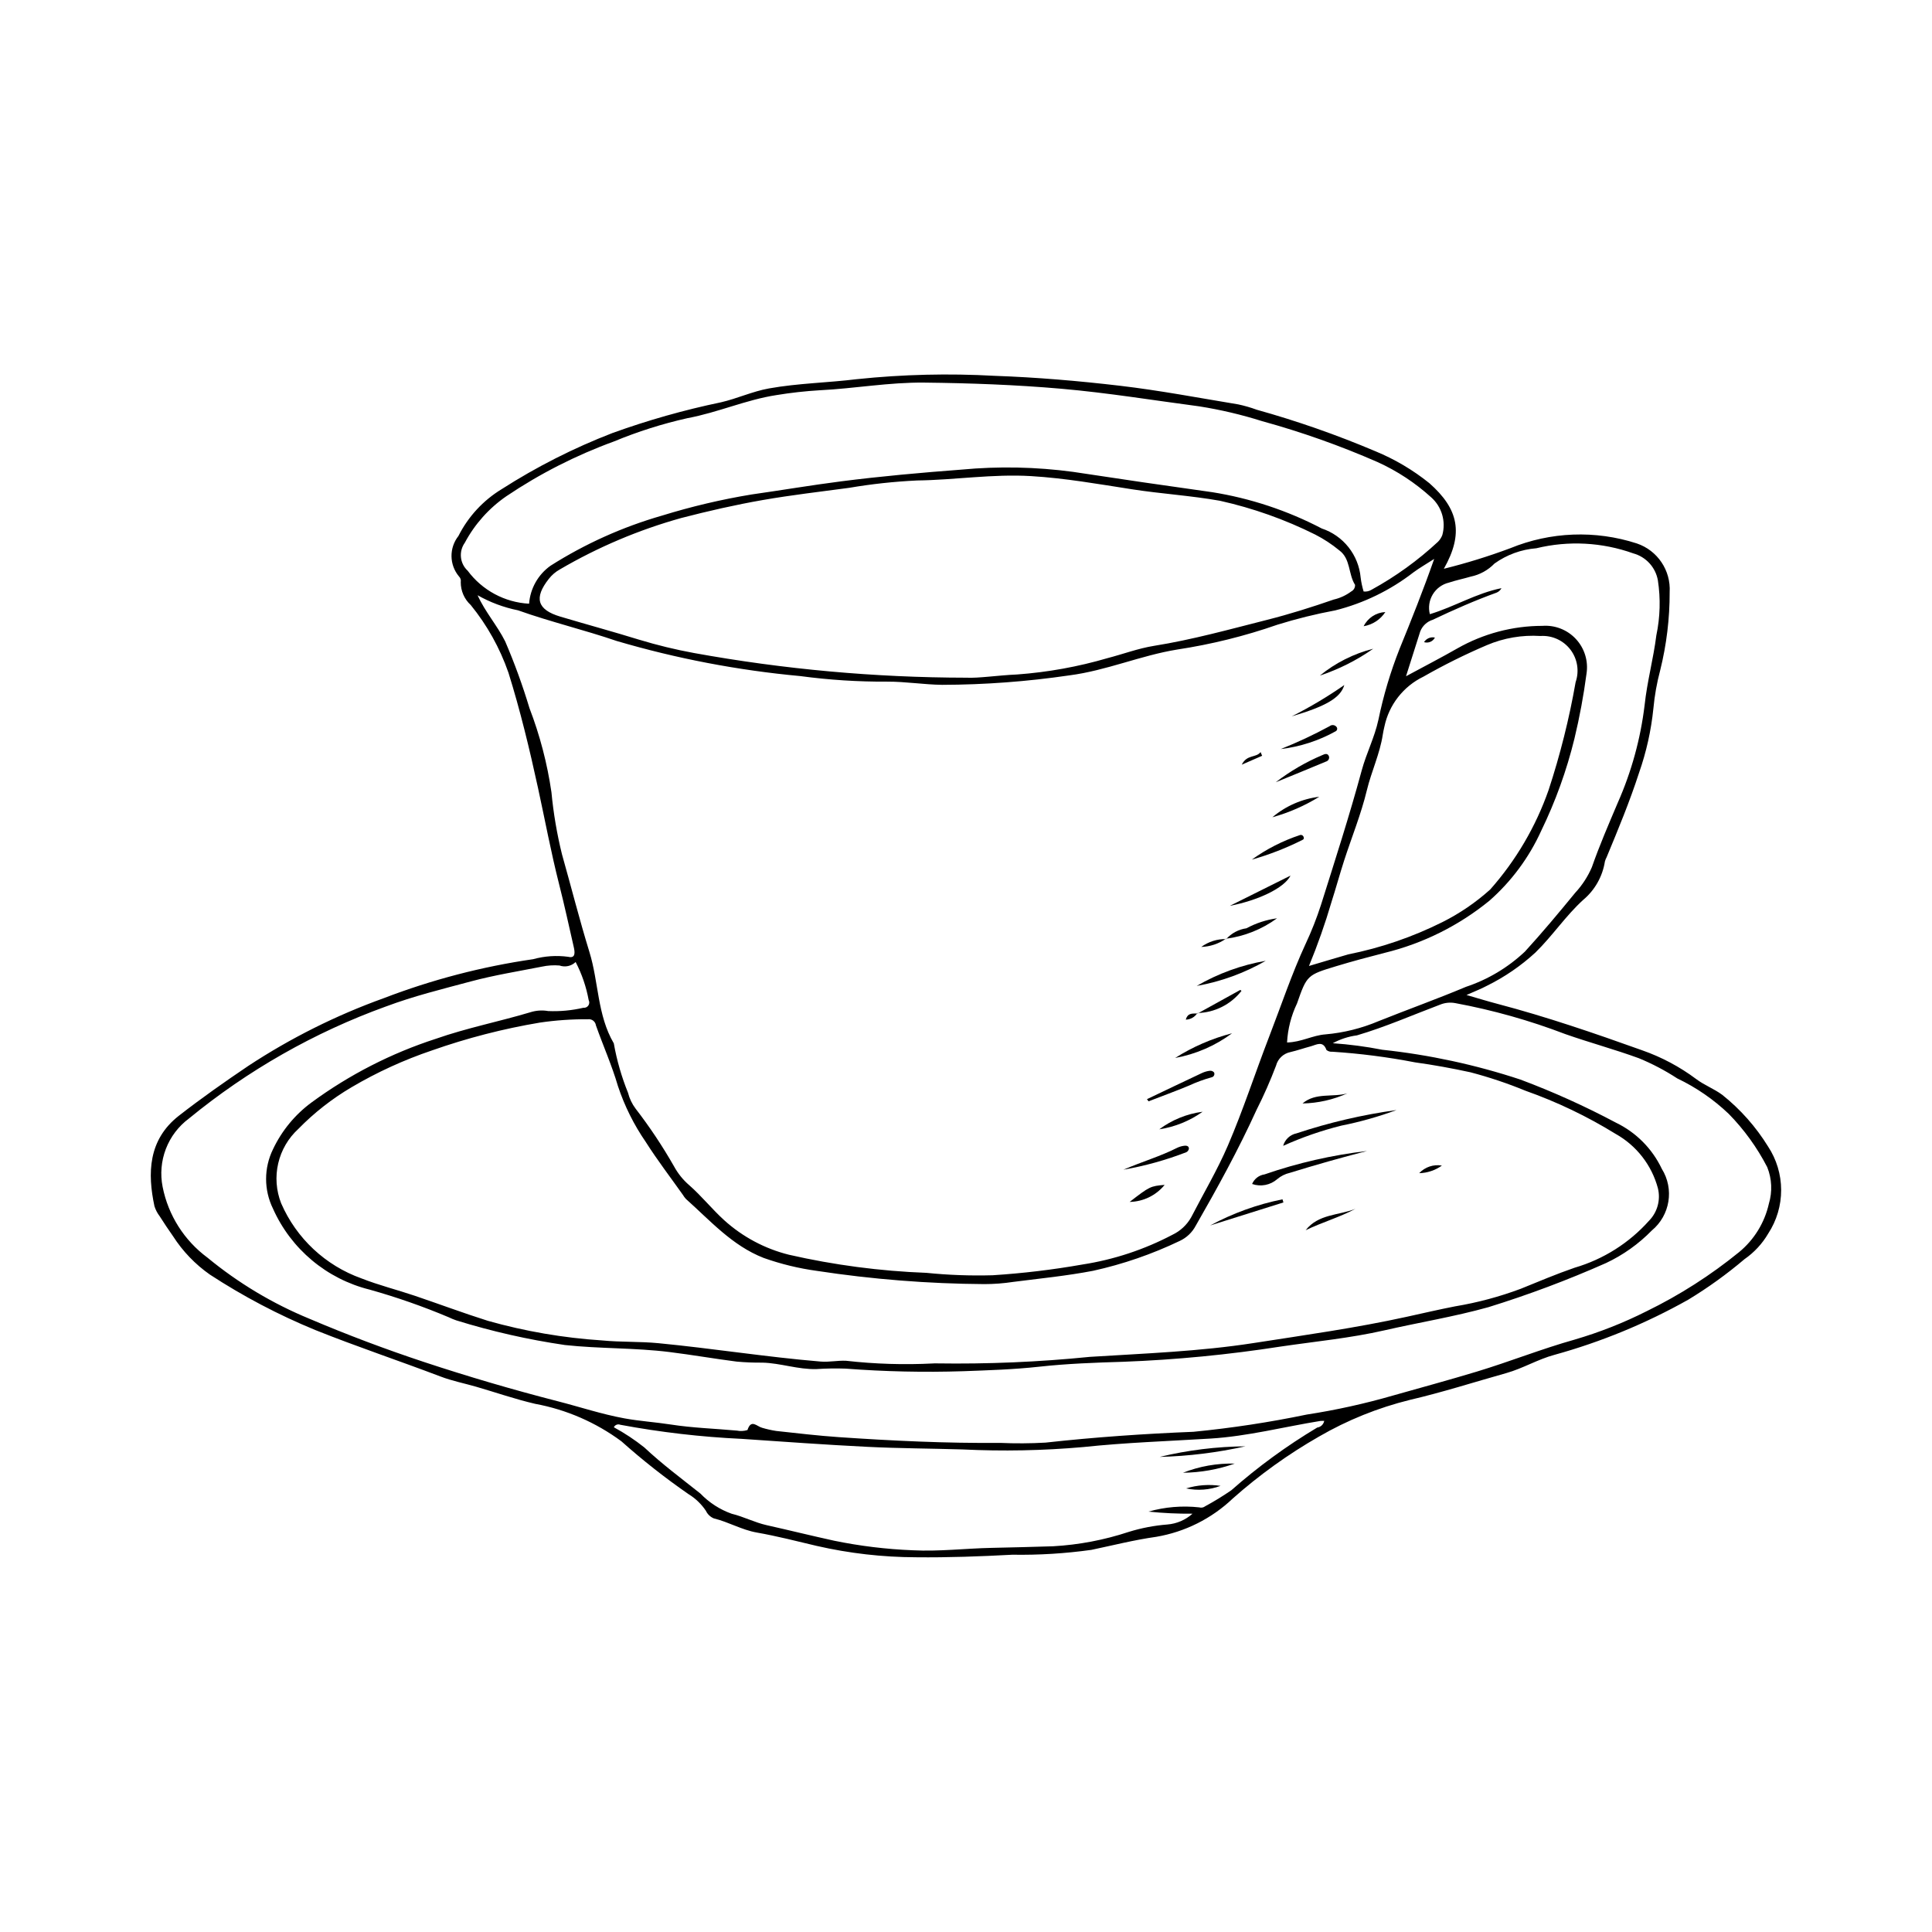 <?xml version="1.0" encoding="UTF-8"?>
<!-- Uploaded to: ICON Repo, www.svgrepo.com, Generator: ICON Repo Mixer Tools -->
<svg fill="#000000" width="800px" height="800px" version="1.1" viewBox="144 144 512 512" xmlns="http://www.w3.org/2000/svg">
 <g>
  <path d="m526.64 294.73c5.961-1.477 11.832-3.293 17.586-5.441 10.672-4.379 22.555-4.832 33.531-1.277 5.488 1.844 9.059 7.137 8.719 12.914 0.02 6.981-0.824 13.934-2.508 20.707-0.883 3.312-1.484 6.691-1.801 10.105-0.594 5.82-1.867 11.551-3.805 17.07-2.461 7.594-5.512 14.945-8.566 22.305h0.004c-0.211 0.375-0.375 0.773-0.484 1.188-0.625 3.984-2.676 7.609-5.773 10.195-4.648 4.238-8.113 9.508-12.625 13.918h0.004c-3.856 3.547-8.195 6.523-12.895 8.836-1.492 0.805-3.09 1.406-5.387 2.434 3.215 0.926 5.719 1.699 8.254 2.363 12.98 3.414 25.668 7.773 38.289 12.289h-0.004c5.137 1.793 9.969 4.367 14.324 7.621 2.152 1.633 4.734 2.566 6.934 4.203 4.793 3.824 8.891 8.449 12.113 13.668 2.254 3.418 3.461 7.426 3.473 11.523 0.008 4.098-1.176 8.109-3.418 11.539-1.578 2.703-3.731 5.027-6.305 6.809-4.672 3.961-9.648 7.551-14.887 10.727-11.184 6.289-23.09 11.199-35.457 14.617-4.394 1.172-8.344 3.59-12.777 4.84-8.508 2.391-16.926 5.098-25.547 7.102h-0.004c-8.438 2.086-16.539 5.352-24.059 9.707-8.18 4.676-15.848 10.188-22.891 16.445-5.602 5.32-12.656 8.848-20.27 10.137-5.773 0.809-11.461 2.258-17.18 3.457-6.934 0.969-13.93 1.398-20.926 1.285-8.504 0.453-17.027 0.773-25.539 0.676-8.867-0.023-17.703-1.035-26.344-3.016-5.273-1.254-10.535-2.598-15.867-3.539-4-0.707-7.469-2.797-11.352-3.738v0.004c-0.938-0.383-1.699-1.105-2.129-2.027-1.199-1.785-2.769-3.293-4.606-4.414-6.211-4.297-12.148-8.973-17.785-14-6.766-5.008-14.586-8.406-22.863-9.934-5.297-1.23-10.414-3.016-15.613-4.523-3.137-0.91-6.348-1.531-9.438-2.707-11.031-4.195-22.246-7.93-33.199-12.32-9.758-4.008-19.113-8.93-27.945-14.699-3.871-2.711-7.18-6.152-9.738-10.129-1.238-1.75-2.418-3.539-3.574-5.344-0.605-0.793-1.074-1.688-1.375-2.641-1.859-8.668-1.719-17.59 6.477-23.988 5.965-4.652 12.125-8.973 18.398-13.207 11.211-7.367 23.254-13.391 35.879-17.938 12.777-4.906 26.062-8.375 39.605-10.336 3.023-0.836 6.18-1.051 9.285-0.633 2.019 0.512 1.773-1.27 1.48-2.559-1.27-5.559-2.477-11.129-3.883-16.652-2.148-8.441-3.738-17-5.59-25.504-2.242-10.301-4.711-20.578-7.863-30.656l-0.004 0.004c-2.258-6.484-5.633-12.527-9.965-17.855-1.703-1.555-2.664-3.762-2.648-6.07 0.105-0.555-0.078-1.129-0.484-1.523-2.57-3.086-2.625-7.551-0.133-10.703 2.586-5.133 6.559-9.434 11.469-12.418 9.258-5.926 19.09-10.906 29.344-14.867 9.383-3.391 18.996-6.113 28.77-8.145 4.293-0.984 8.316-2.883 12.703-3.672 7.754-1.391 15.625-1.5 23.402-2.469v0.004c12.09-1.262 24.258-1.555 36.391-0.879 11.102 0.391 22.211 1.336 33.25 2.633 10.477 1.23 20.863 3.207 31.281 4.93v-0.004c1.676 0.355 3.328 0.828 4.938 1.422 10.723 2.992 21.238 6.672 31.484 11.016 5.137 2.121 9.945 4.965 14.273 8.449 7.769 6.848 9.141 13.336 3.844 22.688zm-256.07 7.016c2.008 4.457 5.184 7.973 7.312 12.238 2.477 5.762 4.621 11.664 6.43 17.672 2.762 7.195 4.719 14.68 5.828 22.309 0.523 5.539 1.457 11.031 2.789 16.43 2.449 8.645 4.637 17.348 7.289 25.945 2.453 7.953 2.059 16.695 6.453 24.172h-0.004c0.793 4.477 2.055 8.859 3.762 13.074 0.383 1.527 1.07 2.965 2.016 4.223 3.742 4.848 7.141 9.953 10.172 15.273 1.027 1.891 2.383 3.582 4.012 4.988 3.312 2.898 6.035 6.344 9.297 9.305 4.875 4.41 10.762 7.551 17.141 9.141 11.969 2.734 24.168 4.34 36.438 4.801 5.828 0.59 11.688 0.805 17.543 0.641 7.984-0.508 15.938-1.461 23.816-2.848 8.34-1.293 16.402-3.961 23.871-7.894 2.074-0.992 3.797-2.598 4.93-4.602 3.262-6.336 6.93-12.496 9.738-19.027 4.051-9.418 7.211-19.199 10.906-28.77 3.188-8.25 5.984-16.645 9.695-24.691h0.004c1.574-3.363 2.938-6.824 4.078-10.355 3.727-11.828 7.543-23.641 10.785-35.605 1.234-4.559 3.406-8.727 4.414-13.383h0.004c1.32-6.422 3.195-12.719 5.606-18.816 3.168-7.762 6.266-15.535 9.18-23.844-2.043 1.316-3.867 2.359-5.543 3.594v0.004c-6.121 4.727-13.148 8.145-20.648 10.031-5.199 0.969-10.336 2.242-15.383 3.812-8.625 3.008-17.512 5.207-26.543 6.574-9.691 1.578-18.742 5.57-28.57 6.844h-0.004c-11.156 1.637-22.418 2.477-33.695 2.508-4.871-0.066-9.684-0.863-14.527-0.848-7.715 0.047-15.426-0.445-23.074-1.473-16.484-1.516-32.785-4.633-48.664-9.305-8.609-2.945-17.531-5.055-26.145-8.125h-0.004c-3.758-0.754-7.371-2.102-10.703-3.992zm162.2 201.84c14.535-0.914 29.094-1.426 43.527-3.676 13.531-2.106 27.09-3.996 40.48-6.941 4.297-0.945 8.59-1.945 12.918-2.789l-0.004 0.004c5.906-0.988 11.707-2.543 17.316-4.641 4.734-1.918 9.453-3.922 14.312-5.594 7.594-2.223 14.414-6.531 19.684-12.434 2.234-2.273 3.125-5.543 2.356-8.633-1.641-6.121-5.688-11.316-11.219-14.402-7.527-4.644-15.527-8.473-23.867-11.422-4.742-1.953-9.609-3.582-14.57-4.887-4.879-1.059-9.75-1.953-14.684-2.633-7.25-1.406-14.582-2.348-21.949-2.82-0.555 0.055-1.109-0.113-1.543-0.461-0.926-2.59-2.656-1.375-4.191-0.965-1.793 0.477-3.551 1.098-5.359 1.516-1.855 0.375-3.336 1.77-3.812 3.598-1.516 4-3.242 7.914-5.172 11.73-4.785 10.527-10.348 20.645-16.098 30.668v-0.004c-0.93 1.777-2.418 3.199-4.234 4.047-7.34 3.516-15.055 6.18-23.004 7.93-6.984 1.34-14.09 2.039-21.152 2.941-2.543 0.387-5.109 0.582-7.68 0.582-14.848-0.098-29.668-1.27-44.344-3.508-4.801-0.656-9.52-1.805-14.086-3.422-8.367-3.258-14.16-9.891-20.625-15.645v-0.004c-0.293-0.312-0.547-0.66-0.766-1.031-3.297-4.656-6.777-9.195-9.836-14.004h0.004c-3.168-4.582-5.664-9.59-7.414-14.879-1.594-5.461-3.93-10.699-5.832-16.074-0.137-1.02-1.066-1.742-2.086-1.621-4.277-0.031-8.551 0.266-12.781 0.887-9.711 1.629-19.262 4.094-28.551 7.363-7.426 2.508-14.574 5.777-21.324 9.758-5.176 3.047-9.926 6.762-14.121 11.055-2.664 2.438-4.523 5.625-5.336 9.145-0.812 3.516-0.539 7.199 0.781 10.559 4.027 9.285 11.723 16.488 21.258 19.898 4.617 1.82 9.461 3.023 14.168 4.617 6.449 2.184 12.852 4.582 19.359 6.637h-0.004c9.879 2.789 20.027 4.531 30.27 5.195 4.961 0.484 9.992 0.254 14.953 0.734 14.332 1.383 28.566 3.668 42.926 4.863 2.328 0.195 4.523-0.316 6.805-0.207v0.004c7.652 0.863 15.363 1.102 23.055 0.707 0.285-0.031 0.57-0.035 0.859-0.016 13.559 0.207 27.117-0.367 40.609-1.723zm64.43-83.121c4.406 0.305 8.785 0.883 13.117 1.73 12.449 1.328 24.723 3.977 36.609 7.902 8.676 3.25 17.125 7.062 25.301 11.414 5.332 2.57 9.625 6.883 12.164 12.23 3.336 5.344 2.207 12.332-2.644 16.352-3.492 3.574-7.598 6.496-12.121 8.621-10.152 4.504-20.562 8.41-31.176 11.699-9.086 2.539-18.391 4.043-27.562 6.141-9.023 2.062-18.316 2.945-27.5 4.297-13.82 2.156-27.758 3.508-41.734 4.035-7.43 0.219-14.898 0.496-22.254 1.305-6.695 0.734-13.395 0.945-20.074 1.191h-0.004c-10.418 0.336-20.848 0.109-31.242-0.684-2.562-0.09-5.129-0.047-7.684 0.121-4.91 0.148-9.516-1.59-14.344-1.707-2.285 0.023-4.574-0.066-6.848-0.277-5.934-0.762-11.836-1.793-17.773-2.531-9.211-1.148-18.512-0.855-27.766-1.863v-0.004c-9.738-1.426-19.344-3.606-28.742-6.523-0.672-0.227-1.332-0.5-1.973-0.812-6.828-2.879-13.828-5.328-20.965-7.332-11.395-2.824-20.855-10.742-25.641-21.465-2.434-4.965-2.43-10.777 0.004-15.742 2.328-4.922 5.844-9.188 10.23-12.414 9.996-7.336 21.105-13.027 32.902-16.848 8.227-2.887 16.785-4.559 25.117-7.055l0.004-0.004c1.512-0.469 3.113-0.574 4.672-0.301 3.137 0.133 6.273-0.16 9.328-0.871 0.516 0.062 1.027-0.168 1.32-0.598 0.293-0.43 0.324-0.984 0.082-1.445-0.641-3.516-1.805-6.914-3.453-10.082-1.133 1.094-2.789 1.449-4.273 0.926-1.57-0.133-3.152-0.027-4.688 0.305-6.285 1.238-12.598 2.246-18.816 3.914-7.566 2.031-15.152 3.883-22.512 6.648v-0.004c-18.953 6.859-36.594 16.895-52.176 29.676-2.766 2.051-4.887 4.844-6.125 8.055-1.234 3.211-1.535 6.707-0.859 10.082 1.484 7.504 5.719 14.188 11.871 18.734 8.164 6.731 17.293 12.199 27.078 16.223 9.965 4.238 20.133 8.07 30.414 11.473 11.625 3.844 23.379 7.293 35.262 10.348 5.91 1.512 11.715 3.453 17.766 4.559 4.094 0.746 8.199 0.996 12.266 1.629 5.805 0.902 11.645 1.078 17.469 1.609l0.004-0.004c0.949 0.195 1.934 0.145 2.859-0.145 0.961-3.004 2.508-0.941 3.856-0.602h-0.004c1.234 0.371 2.488 0.652 3.758 0.848 5.523 0.598 11.043 1.258 16.582 1.637 14.242 0.977 28.504 1.648 42.789 1.527 3.996 0.176 8 0.152 11.992-0.074 13.055-1.445 26.145-2.348 39.262-2.871l0.004-0.004c10.062-0.98 20.066-2.504 29.969-4.559 7.731-1.191 15.375-2.879 22.887-5.051 7.394-2.09 14.809-4.106 22.168-6.328 8.734-2.641 17.207-6.039 26.008-8.504v-0.004c6.566-1.922 12.945-4.438 19.055-7.523 8.727-4.262 16.93-9.512 24.461-15.641 3.981-3.277 6.758-7.789 7.887-12.816 0.961-3.184 0.809-6.602-0.426-9.688-2.676-5.195-6.117-9.961-10.207-14.133-4.019-3.828-8.621-7-13.633-9.391-3.227-2.106-6.644-3.902-10.207-5.363-6.418-2.34-13.012-4.121-19.438-6.375-9.457-3.621-19.223-6.375-29.176-8.219-1.344-0.254-2.731-0.121-3.996 0.387-7.34 2.766-14.531 5.938-22.078 8.156-2.242 0.297-4.414 1-6.402 2.082zm-97.156-96.871c3.285 0.176 8.391-0.629 13.527-0.852 8.102-0.594 16.121-2.043 23.918-4.324 4.133-1.074 8.188-2.602 12.379-3.269 10.168-1.629 20.051-4.383 30.004-6.902 5.957-1.508 11.797-3.356 17.59-5.363h0.004c1.676-0.387 3.25-1.117 4.629-2.144 0.652-0.332 1.047-1.016 1.008-1.746-1.824-2.863-1.141-6.894-4.168-9.133-1.977-1.629-4.125-3.039-6.406-4.203-8.016-3.996-16.488-7-25.23-8.949-7.746-1.375-15.578-1.844-23.324-3.047-8.879-1.379-17.695-2.945-26.719-3.488-10.191-0.613-20.223 1.035-30.352 1.16l0.004 0.004c-5.984 0.285-11.949 0.934-17.855 1.941-7.637 1.027-15.312 1.91-22.887 3.231-7.254 1.266-14.473 2.91-21.648 4.773h0.004c-11.27 3.141-22.082 7.723-32.176 13.633-1.121 0.625-2.106 1.469-2.894 2.481-4.004 5.066-3.094 8.184 3.019 10.008 6.965 2.078 13.984 3.981 20.93 6.129v-0.004c4.762 1.449 9.602 2.625 14.496 3.523 23.809 4.32 47.953 6.508 72.148 6.543zm105.33-22.844v0.004c0.738 0.086 1.48-0.082 2.113-0.473 6.371-3.496 12.289-7.769 17.609-12.719 0.5-0.512 0.891-1.117 1.141-1.785 0.992-3.613-0.148-7.477-2.949-9.969-4.223-3.84-9.02-7-14.219-9.355-9.93-4.352-20.164-7.973-30.613-10.848-5.445-1.719-11.008-3.027-16.648-3.918-12.156-1.602-24.25-3.59-36.492-4.66-12.105-1.059-24.207-1.496-36.344-1.633-9.309-0.105-18.469 1.57-27.73 2.031l0.004-0.004c-3.852 0.23-7.691 0.66-11.496 1.285-8.035 1.234-15.5 4.617-23.543 6.106h-0.004c-6.672 1.496-13.203 3.566-19.523 6.188-10.055 3.664-19.625 8.539-28.504 14.516-4.594 3.168-8.363 7.391-10.992 12.312-1.656 2.309-1.336 5.488 0.754 7.418 3.856 5.191 9.82 8.398 16.277 8.746 0.305-4.035 2.387-7.727 5.688-10.07 9.168-5.816 19.117-10.289 29.555-13.285 7.762-2.398 15.68-4.269 23.699-5.59 7.902-1.121 15.785-2.461 23.707-3.477 10.621-1.363 21.281-2.309 31.961-3.117 9.832-0.922 19.738-0.723 29.523 0.594 12.266 1.871 24.543 3.664 36.828 5.379v-0.004c10.16 1.617 19.992 4.871 29.109 9.637 2.793 0.93 5.258 2.652 7.086 4.961 1.828 2.309 2.945 5.098 3.215 8.031 0.152 1.254 0.418 2.492 0.789 3.703zm11.23 22.465c4.988-2.695 9.371-4.953 13.645-7.398 6.863-3.898 14.617-5.953 22.508-5.957 3.348-0.246 6.621 1.043 8.895 3.508 2.277 2.465 3.305 5.832 2.793 9.145-0.766 5.793-1.836 11.543-3.199 17.223-2.066 8.449-5.027 16.648-8.828 24.473-3.203 7.047-7.863 13.34-13.672 18.461-8.109 6.625-17.598 11.355-27.77 13.84-4.289 1.098-8.57 2.238-12.805 3.523-7.711 2.34-7.824 2.348-10.457 9.918h-0.004c-1.543 3.234-2.438 6.738-2.629 10.316 3.723-0.066 6.801-1.91 10.203-2.148 4.84-0.426 9.586-1.613 14.059-3.508 7.676-3.074 15.473-5.859 23.09-9.062v-0.004c5.848-1.938 11.199-5.133 15.68-9.355 4.625-5.055 9.02-10.332 13.367-15.633v0.004c1.832-1.984 3.312-4.262 4.379-6.742 2.031-5.805 4.461-11.41 6.856-17.062 3.644-8.23 6.047-16.961 7.125-25.902 0.66-6.223 2.344-12.332 3.117-18.547h0.004c0.996-4.766 1.133-9.668 0.398-14.48-0.598-3.457-3.144-6.258-6.535-7.176-8.242-2.949-17.172-3.422-25.68-1.355-3.992 0.316-7.824 1.711-11.082 4.043-1.707 1.77-3.91 2.981-6.32 3.477-1.914 0.562-3.875 0.957-5.766 1.586-1.785 0.426-3.328 1.551-4.277 3.125-0.949 1.57-1.23 3.457-0.773 5.238 6.449-1.941 12.305-5.562 18.98-6.891-0.281 0.535-0.738 0.953-1.297 1.184-5.769 2.086-11.371 4.555-16.906 7.188-1.508 0.469-2.727 1.594-3.316 3.059-1.188 3.75-2.379 7.5-3.781 11.914zm-56.574 221.93c-3.898 0.031-7.793-0.152-11.668-0.551 4.363-1.238 8.93-1.621 13.441-1.125 0.547 0.168 1.141 0.055 1.59-0.297 2.383-1.289 4.695-2.703 6.926-4.242 7.062-6.223 14.68-11.785 22.758-16.613 0.938-0.129 1.688-0.848 1.852-1.781-0.328-0.012-0.656-0.004-0.984 0.023-9.711 1.566-19.27 4.07-29.141 4.676-11.246 0.688-22.523 1.059-33.719 2.25-10.656 0.941-21.367 1.152-32.055 0.629-8.398-0.254-16.805-0.27-25.195-0.688-11.086-0.551-22.16-1.355-33.234-2.109h0.004c-10.812-0.504-21.574-1.754-32.215-3.738-0.656-0.27-1.41 0.02-1.715 0.66 2.844 1.539 5.543 3.328 8.074 5.344 4.699 4.414 9.84 8.234 14.867 12.227 2.312 2.402 5.152 4.238 8.297 5.352 3.133 0.754 6.086 2.316 9.293 3.031 5.969 1.336 11.906 2.812 17.879 4.117 6.848 1.406 13.793 2.25 20.777 2.527 7.012 0.363 13.961-0.492 20.941-0.637 5.426-0.113 10.852-0.254 16.277-0.422 6.824-0.383 13.566-1.664 20.055-3.812 3.324-1.027 6.75-1.684 10.215-1.957 2.481-0.199 4.824-1.203 6.68-2.863zm30.863-145.15c4.141-1.223 7.258-2.168 10.387-3.066l0.004-0.004c8.668-1.73 17.07-4.613 24.98-8.562 4.586-2.301 8.84-5.203 12.656-8.637 6.824-7.703 12.082-16.664 15.48-26.379 3.07-9.34 5.461-18.887 7.156-28.57 1.012-2.926 0.496-6.16-1.379-8.621-1.879-2.457-4.859-3.816-7.945-3.613-4.856-0.309-9.715 0.52-14.188 2.422-5.766 2.461-11.383 5.25-16.824 8.355-5.32 2.574-9.145 7.477-10.344 13.266-0.164 0.691-0.312 1.391-0.422 2.094-0.777 5.09-3.016 9.758-4.223 14.75-1.523 6.316-4.008 12.398-6.016 18.602-1.184 3.656-2.184 7.367-3.363 11.023h0.004c-1.688 5.75-3.68 11.402-5.965 16.941z"/>
  <path d="m461.14 405.28c5.656-3.289 11.848-5.543 18.293-6.656-5.664 3.258-11.855 5.512-18.293 6.656z"/>
  <path d="m447.96 435.29c4.875-2.324 9.746-4.656 14.633-6.957v0.004c0.648-0.301 1.34-0.492 2.051-0.574 0.418-0.035 0.824 0.129 1.098 0.449 0.121 0.258 0.113 0.562-0.02 0.816-0.133 0.254-0.379 0.43-0.66 0.477-2.062 0.57-4.07 1.309-6.008 2.207-3.527 1.465-7.117 2.777-10.68 4.152z"/>
  <path d="m486.01 376.04c-1.707 3.359-8.691 6.594-16.086 8.016 5.844-2.91 10.965-5.465 16.086-8.016z"/>
  <path d="m482.09 351.3c3.801-2.926 7.961-5.348 12.379-7.207 0.641-0.309 1.414-0.562 1.738 0.406v-0.004c0.129 0.59-0.23 1.172-0.809 1.328-4.426 1.859-8.871 3.66-13.309 5.477z"/>
  <path d="m441.71 453.98c5.207-2.215 9.828-3.562 14.121-5.734 0.633-0.32 1.316-0.527 2.019-0.613 0.512-0.059 1.25 0.016 1.219 0.797v-0.004c-0.07 0.406-0.328 0.754-0.699 0.93-5.391 2.082-10.969 3.633-16.66 4.625z"/>
  <path d="m475.74 371.81c3.898-2.805 8.199-5 12.762-6.508 0.199-0.066 0.418-0.043 0.602 0.059 0.184 0.102 0.32 0.273 0.371 0.477 0.074 0.129 0.086 0.285 0.035 0.426-0.051 0.137-0.16 0.246-0.301 0.297-4.312 2.176-8.824 3.934-13.469 5.25z"/>
  <path d="m483.41 342.51c4.43-1.766 8.75-3.789 12.941-6.059 0.273-0.227 0.629-0.336 0.98-0.293 0.355 0.043 0.676 0.227 0.887 0.516 0.129 0.172 0.18 0.395 0.133 0.605-0.043 0.215-0.176 0.398-0.363 0.504-4.504 2.512-9.457 4.117-14.578 4.727z"/>
  <path d="m455.43 424.37c4.656-2.953 9.746-5.16 15.082-6.543-4.453 3.312-9.617 5.551-15.082 6.543z"/>
  <path d="m486.32 333.84c4.836-2.43 9.492-5.203 13.934-8.301-1 3.449-5.023 5.676-13.934 8.301z"/>
  <path d="m493.62 355.15c-3.863 2.387-8.047 4.215-12.426 5.43 3.523-2.984 7.844-4.875 12.426-5.43z"/>
  <path d="m507.91 315.92c-4.336 3.051-9.098 5.449-14.133 7.117 4.137-3.371 8.961-5.801 14.133-7.117z"/>
  <path d="m468.95 392.87c1.395-1.559 3.297-2.574 5.367-2.863 2.523-1.363 5.269-2.262 8.109-2.648-3.988 2.918-8.652 4.781-13.555 5.422z"/>
  <path d="m461.41 412.57c3.754-2.078 7.512-4.152 11.27-6.223 0.125 0.062 0.234 0.148 0.324 0.25-2.824 3.606-7.109 5.758-11.688 5.871z"/>
  <path d="m462.71 438.62c-3.414 2.434-7.352 4.031-11.496 4.66 3.371-2.508 7.328-4.113 11.496-4.66z"/>
  <path d="m443.37 462.52c5.309-4.102 5.492-4.188 9.27-4.516v0.004c-2.273 2.793-5.664 4.445-9.27 4.512z"/>
  <path d="m511.13 306.2c-1.309 2-3.391 3.359-5.746 3.754 1.094-2.203 3.293-3.637 5.746-3.754z"/>
  <path d="m468.88 392.78c-1.926 1.336-4.195 2.086-6.535 2.168 1.914-1.402 4.238-2.133 6.609-2.082z"/>
  <path d="m478.48 344.29-5.402 2.356c1.395-2.785 3.801-1.758 4.984-3.336z"/>
  <path d="m461.31 412.47c-0.664 1.055-1.812 1.711-3.059 1.75 0.527-1.965 1.965-1.555 3.152-1.648z"/>
  <path d="m475.82 457.77c0.578-1.371 1.832-2.336 3.305-2.543 8.801-3.047 17.906-5.125 27.156-6.203-6.871 1.766-13.688 3.695-20.449 5.789-1.238 0.281-2.391 0.855-3.359 1.676-1.828 1.59-4.367 2.078-6.652 1.281z"/>
  <path d="m484.05 447.66c0.469-1.684 1.84-2.965 3.555-3.312 8.625-2.867 17.492-4.934 26.492-6.176-4.769 1.762-9.668 3.144-14.652 4.137-5.281 1.32-10.434 3.109-15.395 5.352z"/>
  <path d="m484.12 462.66-19.402 6.094v-0.004c6.008-3.242 12.461-5.574 19.156-6.918z"/>
  <path d="m490.01 470.02c3.375-4.328 8.742-3.898 13.191-5.664-4.242 2.262-8.879 3.578-13.191 5.664z"/>
  <path d="m489.18 436.43c3.484-2.992 8.012-1.547 11.93-2.695l-0.004-0.004c-3.75 1.699-7.809 2.617-11.926 2.699z"/>
  <path d="m526.12 452.89c-1.762 1.258-3.859 1.961-6.023 2.016 1.543-1.641 3.805-2.398 6.023-2.016z"/>
  <path d="m524.27 312.96c-0.539 1.055-1.758 1.57-2.891 1.215 0.613-0.973 1.766-1.457 2.891-1.215z"/>
  <path d="m474.05 527.29c-7.461 1.668-15.07 2.609-22.715 2.805 7.441-1.793 15.062-2.734 22.715-2.805z"/>
  <path d="m471.2 531.87c-4.402 1.555-9.027 2.371-13.695 2.422 4.359-1.715 9.016-2.539 13.695-2.422z"/>
  <path d="m467.46 537.77c-2.918 1.086-6.082 1.32-9.125 0.676 2.953-0.902 6.07-1.133 9.125-0.676z"/>
 </g>
</svg>